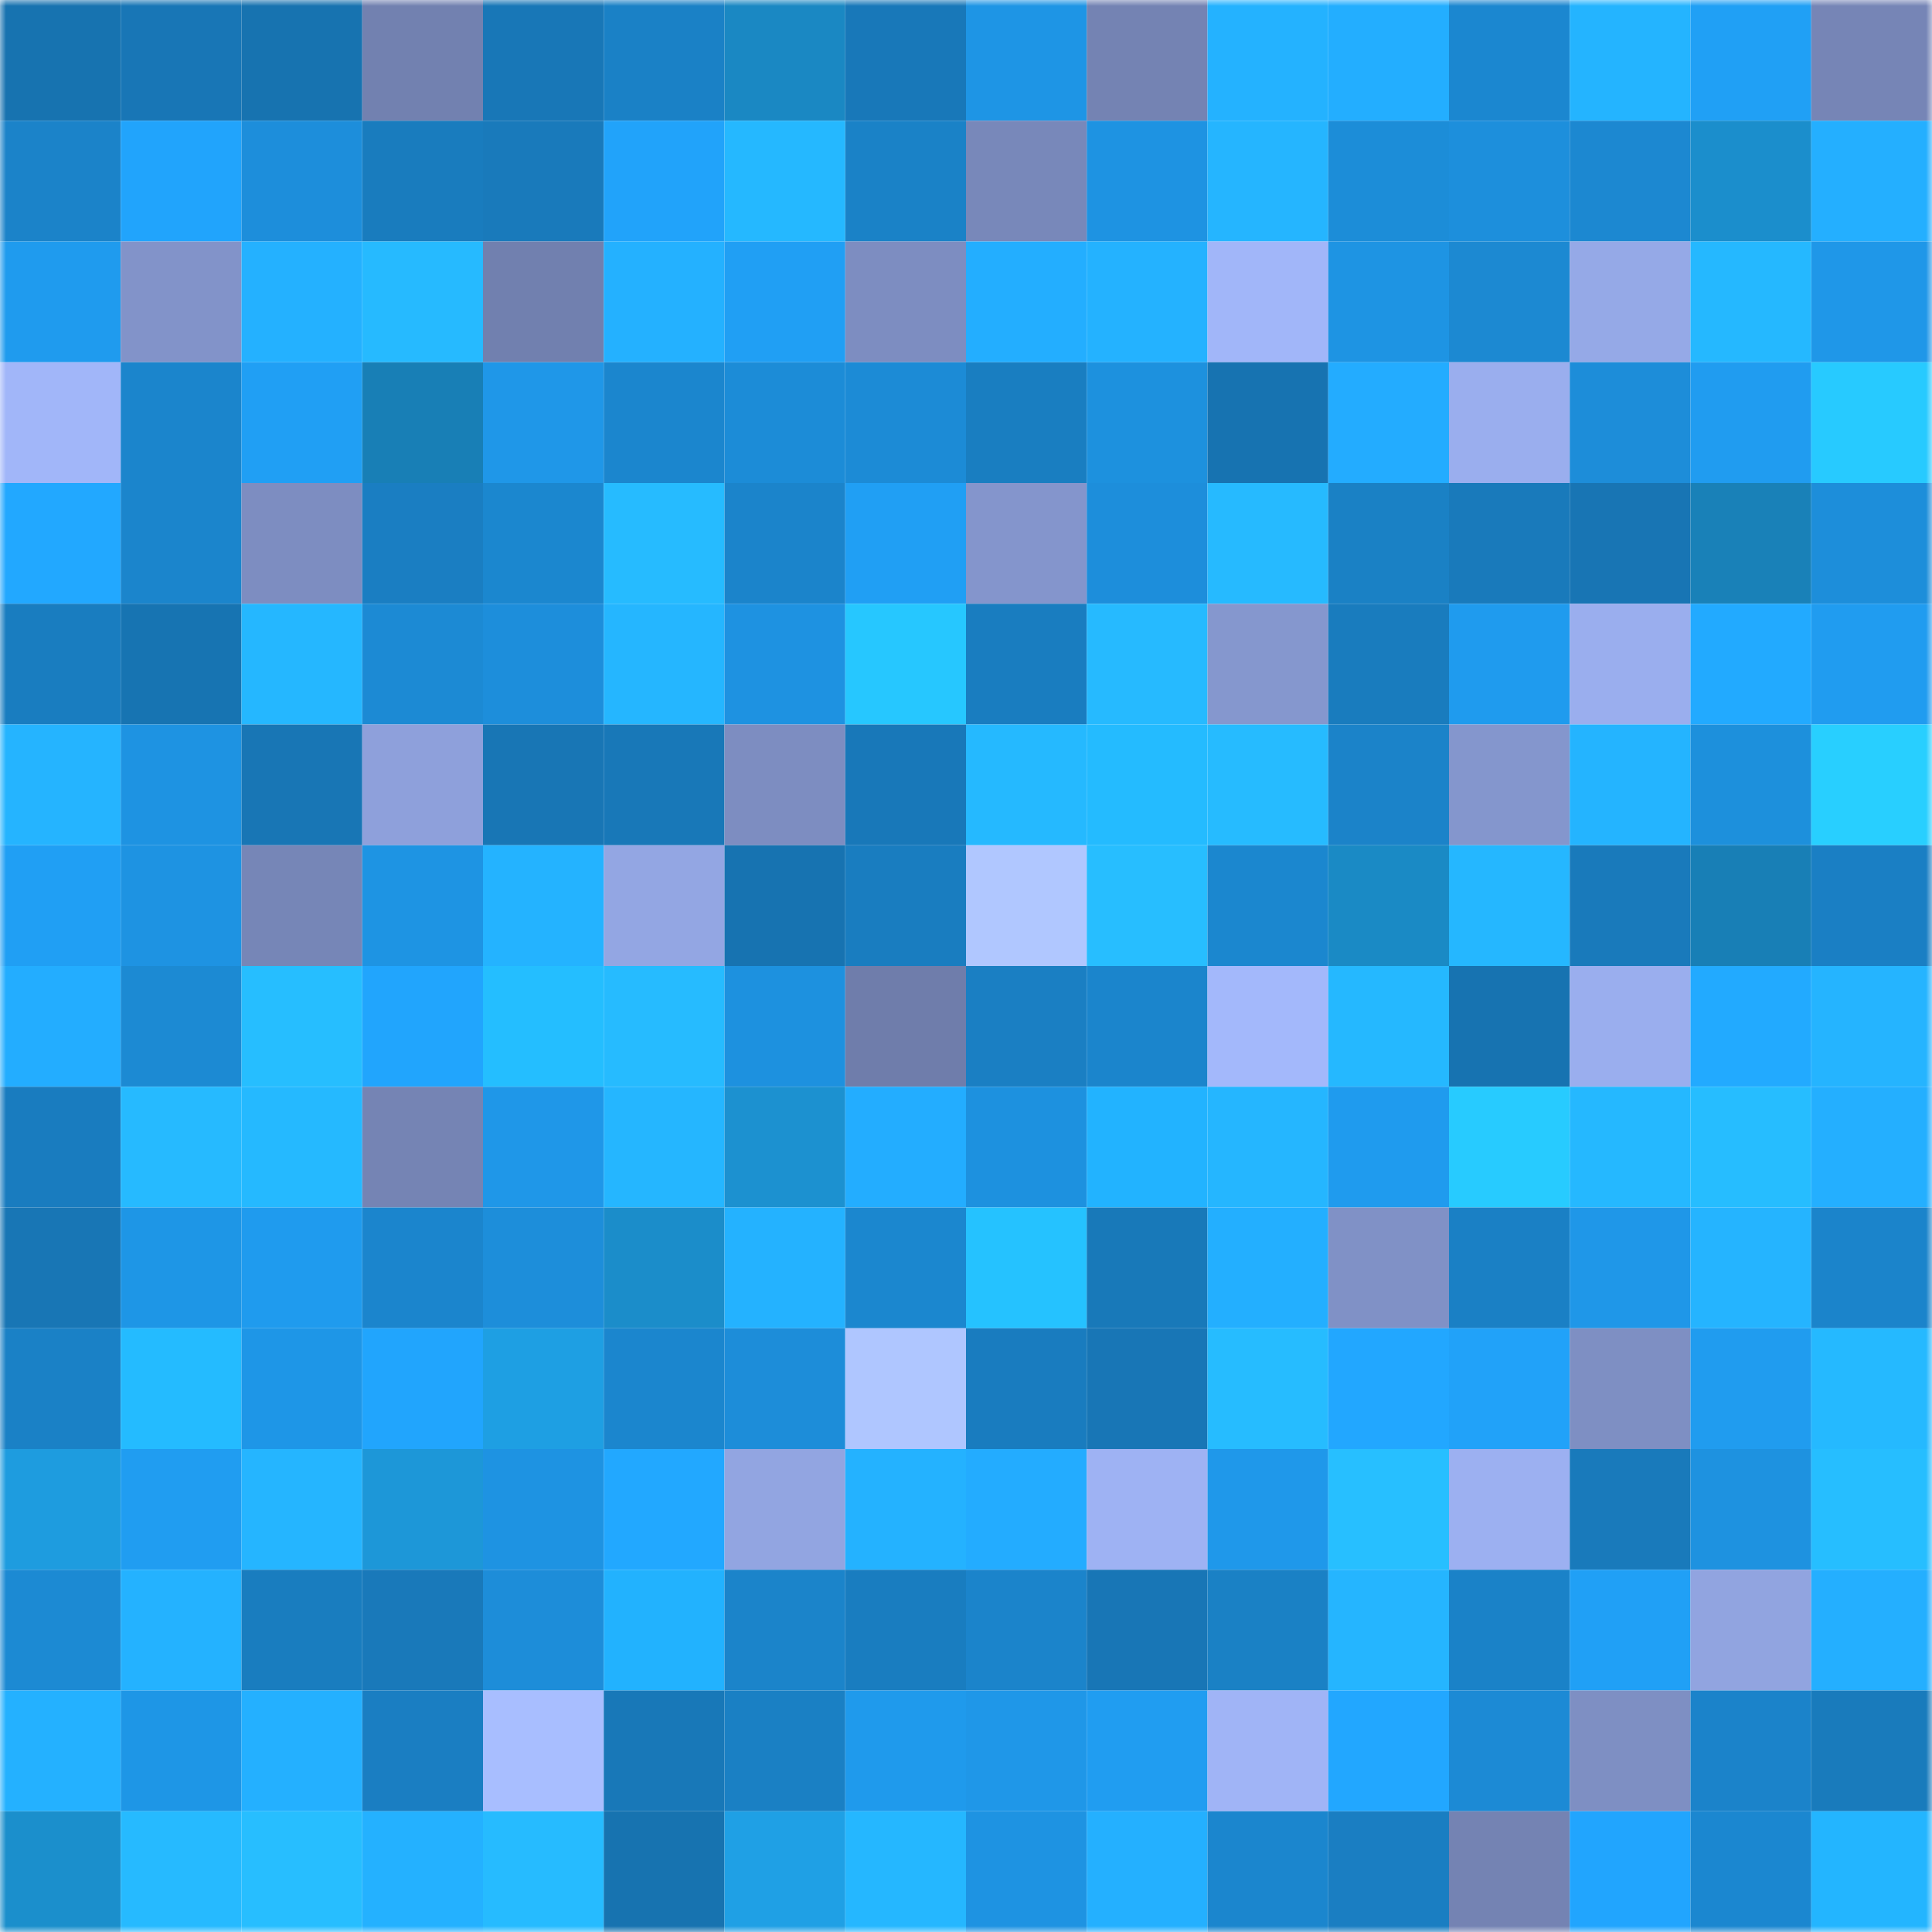 <svg viewBox="0 0 160 160" fill="none" role="img" xmlns="http://www.w3.org/2000/svg" width="240" height="240" name="ens%2Cdifc.eth"><mask id="1497462801" mask-type="alpha" maskUnits="userSpaceOnUse" x="0" y="0" width="160" height="160"><rect width="160" height="160" fill="#FFFFFF"></rect></mask><g mask="url(#1497462801)"><rect x="0" y="0" width="10" height="10" fill="#1773b0"></rect><rect x="10" y="0" width="10" height="10" fill="#1876b6"></rect><rect x="20" y="0" width="10" height="10" fill="#1773b0"></rect><rect x="30" y="0" width="10" height="10" fill="#7281b0"></rect><rect x="40" y="0" width="10" height="10" fill="#1877b7"></rect><rect x="50" y="0" width="10" height="10" fill="#1a81c6"></rect><rect x="60" y="0" width="10" height="10" fill="#1a88c3"></rect><rect x="70" y="0" width="10" height="10" fill="#1878b9"></rect><rect x="80" y="0" width="10" height="10" fill="#1e95e5"></rect><rect x="90" y="0" width="10" height="10" fill="#7483b3"></rect><rect x="100" y="0" width="10" height="10" fill="#24b2ff"></rect><rect x="110" y="0" width="10" height="10" fill="#23aeff"></rect><rect x="120" y="0" width="10" height="10" fill="#1b87d0"></rect><rect x="130" y="0" width="10" height="10" fill="#24b4ff"></rect><rect x="140" y="0" width="10" height="10" fill="#20a0f5"></rect><rect x="150" y="0" width="10" height="10" fill="#7685b6"></rect><rect x="0" y="10" width="10" height="10" fill="#1b83c9"></rect><rect x="10" y="10" width="10" height="10" fill="#21a4fc"></rect><rect x="20" y="10" width="10" height="10" fill="#1d8edb"></rect><rect x="30" y="10" width="10" height="10" fill="#197cbe"></rect><rect x="40" y="10" width="10" height="10" fill="#197abb"></rect><rect x="50" y="10" width="10" height="10" fill="#21a3fa"></rect><rect x="60" y="10" width="10" height="10" fill="#25b8ff"></rect><rect x="70" y="10" width="10" height="10" fill="#1a82c7"></rect><rect x="80" y="10" width="10" height="10" fill="#7888ba"></rect><rect x="90" y="10" width="10" height="10" fill="#1e93e2"></rect><rect x="100" y="10" width="10" height="10" fill="#25b5ff"></rect><rect x="110" y="10" width="10" height="10" fill="#1c8dd8"></rect><rect x="120" y="10" width="10" height="10" fill="#1d8fdc"></rect><rect x="130" y="10" width="10" height="10" fill="#1c88d1"></rect><rect x="140" y="10" width="10" height="10" fill="#1b8ecc"></rect><rect x="150" y="10" width="10" height="10" fill="#24afff"></rect><rect x="0" y="20" width="10" height="10" fill="#1f9bee"></rect><rect x="10" y="20" width="10" height="10" fill="#8293c9"></rect><rect x="20" y="20" width="10" height="10" fill="#24b1ff"></rect><rect x="30" y="20" width="10" height="10" fill="#26baff"></rect><rect x="40" y="20" width="10" height="10" fill="#7180af"></rect><rect x="50" y="20" width="10" height="10" fill="#24b1ff"></rect><rect x="60" y="20" width="10" height="10" fill="#209ff4"></rect><rect x="70" y="20" width="10" height="10" fill="#7d8dc1"></rect><rect x="80" y="20" width="10" height="10" fill="#23aeff"></rect><rect x="90" y="20" width="10" height="10" fill="#24b2ff"></rect><rect x="100" y="20" width="10" height="10" fill="#a1b6f9"></rect><rect x="110" y="20" width="10" height="10" fill="#1e94e3"></rect><rect x="120" y="20" width="10" height="10" fill="#1c89d2"></rect><rect x="130" y="20" width="10" height="10" fill="#95a9e7"></rect><rect x="140" y="20" width="10" height="10" fill="#25b8ff"></rect><rect x="150" y="20" width="10" height="10" fill="#1f97e8"></rect><rect x="0" y="30" width="10" height="10" fill="#a1b6f9"></rect><rect x="10" y="30" width="10" height="10" fill="#1b85cc"></rect><rect x="20" y="30" width="10" height="10" fill="#209ff4"></rect><rect x="30" y="30" width="10" height="10" fill="#187fb6"></rect><rect x="40" y="30" width="10" height="10" fill="#1f97e8"></rect><rect x="50" y="30" width="10" height="10" fill="#1b86ce"></rect><rect x="60" y="30" width="10" height="10" fill="#1c8cd7"></rect><rect x="70" y="30" width="10" height="10" fill="#1c8bd6"></rect><rect x="80" y="30" width="10" height="10" fill="#197ec1"></rect><rect x="90" y="30" width="10" height="10" fill="#1d91de"></rect><rect x="100" y="30" width="10" height="10" fill="#1773b1"></rect><rect x="110" y="30" width="10" height="10" fill="#23acff"></rect><rect x="120" y="30" width="10" height="10" fill="#9aaeee"></rect><rect x="130" y="30" width="10" height="10" fill="#1d8dd9"></rect><rect x="140" y="30" width="10" height="10" fill="#209cf0"></rect><rect x="150" y="30" width="10" height="10" fill="#27caff"></rect><rect x="0" y="40" width="10" height="10" fill="#22a8ff"></rect><rect x="10" y="40" width="10" height="10" fill="#1b85cc"></rect><rect x="20" y="40" width="10" height="10" fill="#7d8dc1"></rect><rect x="30" y="40" width="10" height="10" fill="#1a7ec2"></rect><rect x="40" y="40" width="10" height="10" fill="#1b87cf"></rect><rect x="50" y="40" width="10" height="10" fill="#26bbff"></rect><rect x="60" y="40" width="10" height="10" fill="#1b84cb"></rect><rect x="70" y="40" width="10" height="10" fill="#209ff4"></rect><rect x="80" y="40" width="10" height="10" fill="#8495cc"></rect><rect x="90" y="40" width="10" height="10" fill="#1d8edb"></rect><rect x="100" y="40" width="10" height="10" fill="#26baff"></rect><rect x="110" y="40" width="10" height="10" fill="#1a81c5"></rect><rect x="120" y="40" width="10" height="10" fill="#197abb"></rect><rect x="130" y="40" width="10" height="10" fill="#1875b4"></rect><rect x="140" y="40" width="10" height="10" fill="#1981b8"></rect><rect x="150" y="40" width="10" height="10" fill="#1d8eda"></rect><rect x="0" y="50" width="10" height="10" fill="#197dc0"></rect><rect x="10" y="50" width="10" height="10" fill="#1774b2"></rect><rect x="20" y="50" width="10" height="10" fill="#25b7ff"></rect><rect x="30" y="50" width="10" height="10" fill="#1c8ad4"></rect><rect x="40" y="50" width="10" height="10" fill="#1d8edb"></rect><rect x="50" y="50" width="10" height="10" fill="#25b6ff"></rect><rect x="60" y="50" width="10" height="10" fill="#1e92e1"></rect><rect x="70" y="50" width="10" height="10" fill="#26c7ff"></rect><rect x="80" y="50" width="10" height="10" fill="#197dc0"></rect><rect x="90" y="50" width="10" height="10" fill="#26baff"></rect><rect x="100" y="50" width="10" height="10" fill="#8597ce"></rect><rect x="110" y="50" width="10" height="10" fill="#197cbe"></rect><rect x="120" y="50" width="10" height="10" fill="#1f9bee"></rect><rect x="130" y="50" width="10" height="10" fill="#9aaeee"></rect><rect x="140" y="50" width="10" height="10" fill="#22aaff"></rect><rect x="150" y="50" width="10" height="10" fill="#209cf0"></rect><rect x="0" y="60" width="10" height="10" fill="#25b4ff"></rect><rect x="10" y="60" width="10" height="10" fill="#1e93e2"></rect><rect x="20" y="60" width="10" height="10" fill="#1876b5"></rect><rect x="30" y="60" width="10" height="10" fill="#8ea0db"></rect><rect x="40" y="60" width="10" height="10" fill="#1876b5"></rect><rect x="50" y="60" width="10" height="10" fill="#1878b8"></rect><rect x="60" y="60" width="10" height="10" fill="#7d8dc1"></rect><rect x="70" y="60" width="10" height="10" fill="#1878b9"></rect><rect x="80" y="60" width="10" height="10" fill="#25b9ff"></rect><rect x="90" y="60" width="10" height="10" fill="#24bbff"></rect><rect x="100" y="60" width="10" height="10" fill="#26bbff"></rect><rect x="110" y="60" width="10" height="10" fill="#1b83c9"></rect><rect x="120" y="60" width="10" height="10" fill="#8496cd"></rect><rect x="130" y="60" width="10" height="10" fill="#24b4ff"></rect><rect x="140" y="60" width="10" height="10" fill="#1d90dc"></rect><rect x="150" y="60" width="10" height="10" fill="#28cfff"></rect><rect x="0" y="70" width="10" height="10" fill="#209ff4"></rect><rect x="10" y="70" width="10" height="10" fill="#1e93e2"></rect><rect x="20" y="70" width="10" height="10" fill="#7686b7"></rect><rect x="30" y="70" width="10" height="10" fill="#1e94e3"></rect><rect x="40" y="70" width="10" height="10" fill="#24b3ff"></rect><rect x="50" y="70" width="10" height="10" fill="#93a6e3"></rect><rect x="60" y="70" width="10" height="10" fill="#1773b1"></rect><rect x="70" y="70" width="10" height="10" fill="#197dc0"></rect><rect x="80" y="70" width="10" height="10" fill="#b0c7ff"></rect><rect x="90" y="70" width="10" height="10" fill="#27beff"></rect><rect x="100" y="70" width="10" height="10" fill="#1b87cf"></rect><rect x="110" y="70" width="10" height="10" fill="#1a8ac5"></rect><rect x="120" y="70" width="10" height="10" fill="#25b7ff"></rect><rect x="130" y="70" width="10" height="10" fill="#197abb"></rect><rect x="140" y="70" width="10" height="10" fill="#187fb6"></rect><rect x="150" y="70" width="10" height="10" fill="#1a7fc4"></rect><rect x="0" y="80" width="10" height="10" fill="#23adff"></rect><rect x="10" y="80" width="10" height="10" fill="#1c8ad3"></rect><rect x="20" y="80" width="10" height="10" fill="#26beff"></rect><rect x="30" y="80" width="10" height="10" fill="#21a5fd"></rect><rect x="40" y="80" width="10" height="10" fill="#24beff"></rect><rect x="50" y="80" width="10" height="10" fill="#26bbff"></rect><rect x="60" y="80" width="10" height="10" fill="#1d91df"></rect><rect x="70" y="80" width="10" height="10" fill="#6f7dab"></rect><rect x="80" y="80" width="10" height="10" fill="#1a7fc3"></rect><rect x="90" y="80" width="10" height="10" fill="#1b85cc"></rect><rect x="100" y="80" width="10" height="10" fill="#a3b8fb"></rect><rect x="110" y="80" width="10" height="10" fill="#25b8ff"></rect><rect x="120" y="80" width="10" height="10" fill="#1773b1"></rect><rect x="130" y="80" width="10" height="10" fill="#9aaeee"></rect><rect x="140" y="80" width="10" height="10" fill="#22aaff"></rect><rect x="150" y="80" width="10" height="10" fill="#25b4ff"></rect><rect x="0" y="90" width="10" height="10" fill="#197cbf"></rect><rect x="10" y="90" width="10" height="10" fill="#26baff"></rect><rect x="20" y="90" width="10" height="10" fill="#25b9ff"></rect><rect x="30" y="90" width="10" height="10" fill="#7584b4"></rect><rect x="40" y="90" width="10" height="10" fill="#1f97e8"></rect><rect x="50" y="90" width="10" height="10" fill="#25b6ff"></rect><rect x="60" y="90" width="10" height="10" fill="#1c91d0"></rect><rect x="70" y="90" width="10" height="10" fill="#23adff"></rect><rect x="80" y="90" width="10" height="10" fill="#1d91df"></rect><rect x="90" y="90" width="10" height="10" fill="#22b3ff"></rect><rect x="100" y="90" width="10" height="10" fill="#25b6ff"></rect><rect x="110" y="90" width="10" height="10" fill="#1f9bee"></rect><rect x="120" y="90" width="10" height="10" fill="#27cbff"></rect><rect x="130" y="90" width="10" height="10" fill="#25b8ff"></rect><rect x="140" y="90" width="10" height="10" fill="#26bdff"></rect><rect x="150" y="90" width="10" height="10" fill="#24afff"></rect><rect x="0" y="100" width="10" height="10" fill="#1876b5"></rect><rect x="10" y="100" width="10" height="10" fill="#1e96e6"></rect><rect x="20" y="100" width="10" height="10" fill="#1f9bee"></rect><rect x="30" y="100" width="10" height="10" fill="#1b85cd"></rect><rect x="40" y="100" width="10" height="10" fill="#1d8eda"></rect><rect x="50" y="100" width="10" height="10" fill="#1b8dca"></rect><rect x="60" y="100" width="10" height="10" fill="#24b2ff"></rect><rect x="70" y="100" width="10" height="10" fill="#1b87cf"></rect><rect x="80" y="100" width="10" height="10" fill="#25c2ff"></rect><rect x="90" y="100" width="10" height="10" fill="#1879b9"></rect><rect x="100" y="100" width="10" height="10" fill="#23afff"></rect><rect x="110" y="100" width="10" height="10" fill="#8091c6"></rect><rect x="120" y="100" width="10" height="10" fill="#1a80c5"></rect><rect x="130" y="100" width="10" height="10" fill="#1f97e8"></rect><rect x="140" y="100" width="10" height="10" fill="#25b4ff"></rect><rect x="150" y="100" width="10" height="10" fill="#1b84cb"></rect><rect x="0" y="110" width="10" height="10" fill="#1a81c6"></rect><rect x="10" y="110" width="10" height="10" fill="#24bbff"></rect><rect x="20" y="110" width="10" height="10" fill="#1e96e7"></rect><rect x="30" y="110" width="10" height="10" fill="#21a5fd"></rect><rect x="40" y="110" width="10" height="10" fill="#1e9fe3"></rect><rect x="50" y="110" width="10" height="10" fill="#1b86ce"></rect><rect x="60" y="110" width="10" height="10" fill="#1d8dd9"></rect><rect x="70" y="110" width="10" height="10" fill="#afc6ff"></rect><rect x="80" y="110" width="10" height="10" fill="#197cbf"></rect><rect x="90" y="110" width="10" height="10" fill="#1876b6"></rect><rect x="100" y="110" width="10" height="10" fill="#26bcff"></rect><rect x="110" y="110" width="10" height="10" fill="#22a7ff"></rect><rect x="120" y="110" width="10" height="10" fill="#21a2f9"></rect><rect x="130" y="110" width="10" height="10" fill="#7e8fc3"></rect><rect x="140" y="110" width="10" height="10" fill="#209cef"></rect><rect x="150" y="110" width="10" height="10" fill="#25b9ff"></rect><rect x="0" y="120" width="10" height="10" fill="#1e9cdf"></rect><rect x="10" y="120" width="10" height="10" fill="#209df1"></rect><rect x="20" y="120" width="10" height="10" fill="#25b5ff"></rect><rect x="30" y="120" width="10" height="10" fill="#1d97d8"></rect><rect x="40" y="120" width="10" height="10" fill="#1e93e2"></rect><rect x="50" y="120" width="10" height="10" fill="#22a8ff"></rect><rect x="60" y="120" width="10" height="10" fill="#92a5e1"></rect><rect x="70" y="120" width="10" height="10" fill="#24b2ff"></rect><rect x="80" y="120" width="10" height="10" fill="#23acff"></rect><rect x="90" y="120" width="10" height="10" fill="#9eb2f3"></rect><rect x="100" y="120" width="10" height="10" fill="#1f98ea"></rect><rect x="110" y="120" width="10" height="10" fill="#27bfff"></rect><rect x="120" y="120" width="10" height="10" fill="#9cb0f1"></rect><rect x="130" y="120" width="10" height="10" fill="#197abb"></rect><rect x="140" y="120" width="10" height="10" fill="#1e92e0"></rect><rect x="150" y="120" width="10" height="10" fill="#26beff"></rect><rect x="0" y="130" width="10" height="10" fill="#1c8ad3"></rect><rect x="10" y="130" width="10" height="10" fill="#24b2ff"></rect><rect x="20" y="130" width="10" height="10" fill="#197dbf"></rect><rect x="30" y="130" width="10" height="10" fill="#1979ba"></rect><rect x="40" y="130" width="10" height="10" fill="#1d8dd9"></rect><rect x="50" y="130" width="10" height="10" fill="#22b2fe"></rect><rect x="60" y="130" width="10" height="10" fill="#1b84ca"></rect><rect x="70" y="130" width="10" height="10" fill="#197dc0"></rect><rect x="80" y="130" width="10" height="10" fill="#1b84cb"></rect><rect x="90" y="130" width="10" height="10" fill="#1876b6"></rect><rect x="100" y="130" width="10" height="10" fill="#1a81c5"></rect><rect x="110" y="130" width="10" height="10" fill="#25b5ff"></rect><rect x="120" y="130" width="10" height="10" fill="#1a82c8"></rect><rect x="130" y="130" width="10" height="10" fill="#20a0f6"></rect><rect x="140" y="130" width="10" height="10" fill="#91a4e0"></rect><rect x="150" y="130" width="10" height="10" fill="#24afff"></rect><rect x="0" y="140" width="10" height="10" fill="#24b1ff"></rect><rect x="10" y="140" width="10" height="10" fill="#1e96e6"></rect><rect x="20" y="140" width="10" height="10" fill="#24b0ff"></rect><rect x="30" y="140" width="10" height="10" fill="#1a7ec2"></rect><rect x="40" y="140" width="10" height="10" fill="#a8beff"></rect><rect x="50" y="140" width="10" height="10" fill="#1878b8"></rect><rect x="60" y="140" width="10" height="10" fill="#1a80c4"></rect><rect x="70" y="140" width="10" height="10" fill="#1f9aec"></rect><rect x="80" y="140" width="10" height="10" fill="#1f97e8"></rect><rect x="90" y="140" width="10" height="10" fill="#209df1"></rect><rect x="100" y="140" width="10" height="10" fill="#a0b4f6"></rect><rect x="110" y="140" width="10" height="10" fill="#22a7ff"></rect><rect x="120" y="140" width="10" height="10" fill="#1c8ad5"></rect><rect x="130" y="140" width="10" height="10" fill="#7e8fc3"></rect><rect x="140" y="140" width="10" height="10" fill="#1b83ca"></rect><rect x="150" y="140" width="10" height="10" fill="#197bbc"></rect><rect x="0" y="150" width="10" height="10" fill="#1b8fcc"></rect><rect x="10" y="150" width="10" height="10" fill="#26baff"></rect><rect x="20" y="150" width="10" height="10" fill="#27beff"></rect><rect x="30" y="150" width="10" height="10" fill="#24b1ff"></rect><rect x="40" y="150" width="10" height="10" fill="#26bbff"></rect><rect x="50" y="150" width="10" height="10" fill="#1773b0"></rect><rect x="60" y="150" width="10" height="10" fill="#1fa0e5"></rect><rect x="70" y="150" width="10" height="10" fill="#25b7ff"></rect><rect x="80" y="150" width="10" height="10" fill="#1e93e2"></rect><rect x="90" y="150" width="10" height="10" fill="#24b0ff"></rect><rect x="100" y="150" width="10" height="10" fill="#1b86ce"></rect><rect x="110" y="150" width="10" height="10" fill="#1a7ec2"></rect><rect x="120" y="150" width="10" height="10" fill="#7483b3"></rect><rect x="130" y="150" width="10" height="10" fill="#21a5fe"></rect><rect x="140" y="150" width="10" height="10" fill="#1b87d0"></rect><rect x="150" y="150" width="10" height="10" fill="#23b5ff"></rect></g></svg>